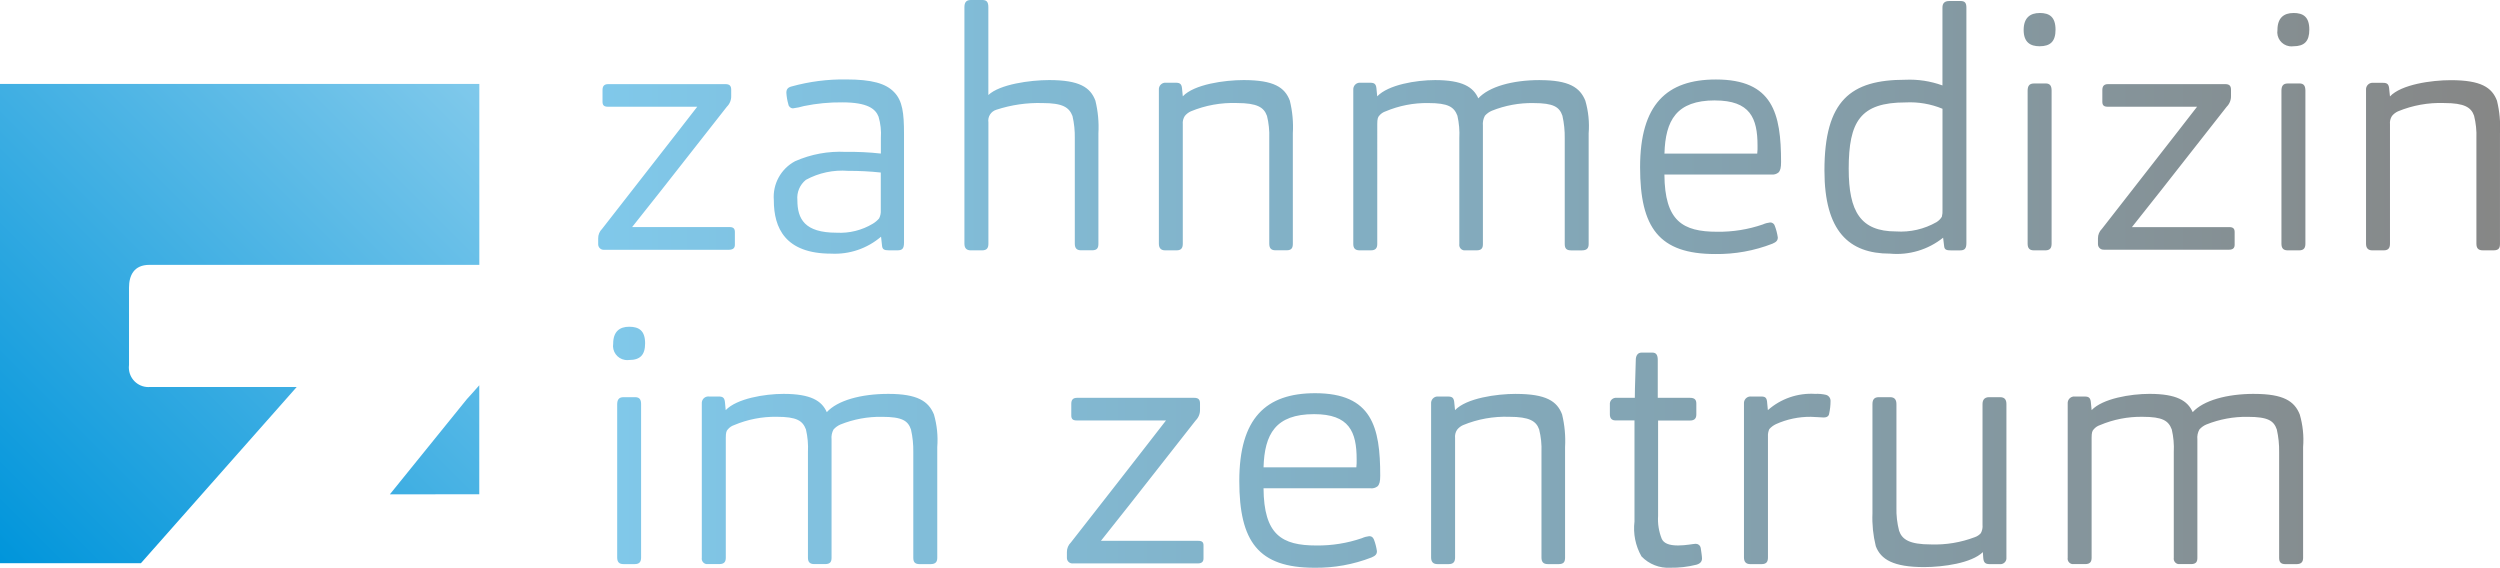<?xml version="1.0" encoding="utf-8"?>
<!-- Generator: Adobe Illustrator 16.0.0, SVG Export Plug-In . SVG Version: 6.00 Build 0)  -->
<!DOCTYPE svg PUBLIC "-//W3C//DTD SVG 1.1//EN" "http://www.w3.org/Graphics/SVG/1.1/DTD/svg11.dtd">
<svg version="1.1" id="Logo" xmlns="http://www.w3.org/2000/svg" xmlns:xlink="http://www.w3.org/1999/xlink" x="0px" y="0px"
     width="176.132px" height="40px" viewBox="0 0 176.132 40" enable-background="new 0 0 176.132 40" xml:space="preserve">
<linearGradient id="Pfad_1_1_" gradientUnits="userSpaceOnUse" x1="-51.873" y1="150.971" x2="-50.873" y2="150.971" gradientTransform="matrix(134.002 0 0 -40.002 6993.227 6059.025)">
	<stop  offset="0" style="stop-color:#80C9EB"/>
    <stop  offset="1" style="stop-color:#868685"/>
</linearGradient>
    <path id="Pfad_1" fill="url(#Pfad_1_1_)" d="M51.774,17.239v-0.891c0-0.235-0.1-0.351-0.375-0.351h-6.864
	c1.2-1.5,2.086-2.624,6.675-8.479c0.207-0.203,0.317-0.484,0.305-0.773V6.327c0-0.258-0.094-0.4-0.4-0.4h-8.266
	c-0.305,0-0.4,0.164-0.4,0.421v0.82c0,0.257,0.117,0.351,0.374,0.351h6.3c-0.446,0.563-1.218,1.593-6.7,8.6
	c-0.183,0.178-0.284,0.424-0.28,0.679v0.4c-0.007,0.214,0.16,0.394,0.374,0.401c0.016,0.001,0.032,0,0.048-0.001h8.8
	C51.679,17.589,51.774,17.448,51.774,17.239z M58.559,17.87c1.281,0.067,2.539-0.36,3.513-1.194l0.07,0.633
	c0.025,0.257,0.141,0.328,0.492,0.328h0.586c0.328,0,0.47-0.1,0.47-0.54V9.416c0-1.428-0.1-2.319-0.7-2.928
	c-0.585-0.61-1.569-0.891-3.373-0.891c-1.297-0.02-2.591,0.146-3.841,0.492c-0.28,0.07-0.374,0.21-0.374,0.444
	c0.016,0.278,0.063,0.553,0.141,0.82c0.024,0.162,0.164,0.281,0.328,0.28c0.262-0.033,0.52-0.087,0.773-0.162
	c0.888-0.182,1.793-0.269,2.7-0.259c1.8,0,2.341,0.469,2.552,1.007c0.143,0.486,0.199,0.994,0.164,1.5v1.1
	c-0.824-0.092-1.654-0.131-2.483-0.118c-1.221-0.062-2.44,0.163-3.559,0.656c-1.002,0.533-1.591,1.61-1.5,2.741
	C54.514,16.068,55.329,17.87,58.559,17.87z M56.778,12.67c0.91-0.495,1.944-0.715,2.976-0.633c0.769-0.003,1.536,0.036,2.3,0.118
	v2.647c0.014,0.202-0.027,0.405-0.118,0.586c-0.127,0.147-0.277,0.273-0.444,0.374c-0.769,0.462-1.659,0.683-2.554,0.633
	c-2.247,0-2.761-0.961-2.761-2.3C56.124,13.549,56.35,13.014,56.778,12.67L56.778,12.67z M75.559,8.17
	c0.119,0.515,0.174,1.042,0.164,1.57v7.424c0,0.305,0.117,0.47,0.444,0.47h0.773c0.376,0,0.446-0.189,0.446-0.47V9.393
	c0.043-0.773-0.028-1.548-0.212-2.3c-0.351-0.938-1.123-1.452-3.255-1.452c-1.358,0-3.49,0.3-4.287,1.053V0.515
	c0-0.376-0.117-0.515-0.42-0.515h-0.82c-0.351,0-0.446,0.21-0.446,0.515v16.653c0,0.305,0.141,0.47,0.446,0.47h0.8
	c0.352,0,0.444-0.189,0.444-0.47V8.619c-0.061-0.396,0.18-0.776,0.565-0.889c1.049-0.343,2.149-0.502,3.253-0.469
	c1.427,0,1.871,0.305,2.106,0.913L75.559,8.17z M89.259,8.148c0.129,0.521,0.184,1.056,0.164,1.592v7.424
	c0,0.305,0.115,0.47,0.443,0.47h0.773c0.375,0,0.445-0.189,0.445-0.47V9.393c0.045-0.773-0.027-1.548-0.211-2.3
	c-0.352-0.938-1.123-1.452-3.255-1.452c-1.358,0-3.49,0.3-4.287,1.146L83.286,6.32c-0.023-0.376-0.118-0.492-0.446-0.492h-0.679
	c-0.253-0.03-0.483,0.151-0.513,0.405c-0.003,0.029-0.004,0.058-0.002,0.087v10.848c0,0.305,0.141,0.47,0.446,0.47h0.795
	c0.353,0,0.444-0.189,0.444-0.47V8.759c-0.022-0.206,0.028-0.413,0.141-0.586c0.113-0.141,0.258-0.253,0.423-0.328
	c1.03-0.427,2.14-0.626,3.254-0.586c1.429,0.002,1.896,0.307,2.106,0.892L89.259,8.148z M108.483,5.642
	c-1.94,0-3.581,0.467-4.333,1.287c-0.352-0.8-1.123-1.287-3.044-1.287c-1.335,0-3.3,0.328-4.076,1.146l-0.047-0.467
	c-0.022-0.376-0.116-0.492-0.444-0.492h-0.68c-0.254-0.03-0.482,0.151-0.513,0.405c-0.003,0.029-0.005,0.058-0.003,0.087v10.87
	c0,0.305,0.14,0.446,0.445,0.446h0.799c0.352,0,0.445-0.189,0.445-0.446V8.737c0-0.353,0.047-0.492,0.139-0.586
	c0.116-0.142,0.271-0.248,0.445-0.305c0.949-0.401,1.971-0.601,3-0.586c1.432,0,1.827,0.28,2.062,0.891
	c0.118,0.522,0.164,1.058,0.135,1.592v7.448c-0.034,0.212,0.109,0.412,0.322,0.446c0.041,0.006,0.082,0.006,0.123,0h0.773
	c0.375,0,0.444-0.189,0.444-0.446V8.853c-0.024-0.242,0.024-0.486,0.142-0.7C104.753,8,104.921,7.879,105.11,7.8
	c0.931-0.373,1.927-0.556,2.929-0.538c1.426,0,1.825,0.28,2.037,0.891c0.117,0.522,0.173,1.057,0.164,1.592v7.448
	c0,0.305,0.116,0.446,0.444,0.446h0.772c0.375,0,0.469-0.189,0.469-0.446v-7.8c0.062-0.774-0.018-1.554-0.234-2.3
	c-0.377-0.933-1.148-1.448-3.211-1.448L108.483,5.642z M125.251,16.727c-0.041-0.28-0.111-0.555-0.213-0.82
	c-0.043-0.144-0.178-0.241-0.328-0.235c-0.178,0.02-0.352,0.067-0.515,0.141c-1.032,0.355-2.118,0.529-3.21,0.515
	c-2.436,0-3.699-0.749-3.723-4.03h7.539c0.176,0.019,0.353-0.031,0.492-0.139c0.142-0.141,0.188-0.351,0.188-0.749
	c0-3.419-0.583-5.809-4.589-5.809c-3.468,0-5.343,1.757-5.343,6.183c0,4.263,1.336,6.114,5.293,6.114
	c1.377,0.019,2.746-0.228,4.029-0.727C125.155,17.052,125.251,16.934,125.251,16.727z M120.823,7.077c2.483,0,3,1.241,3,3.185
	c0.007,0.188-0.001,0.375-0.022,0.562h-6.536c0.067-2.345,0.843-3.75,3.558-3.75L120.823,7.077z M136.898,16.75l0.071,0.586
	c0.022,0.257,0.163,0.305,0.491,0.305h0.608c0.328,0,0.47-0.1,0.47-0.517V0.538c0-0.351-0.117-0.467-0.422-0.467h-0.773
	c-0.328,0-0.492,0.139-0.492,0.467v5.481c-0.84-0.305-1.73-0.441-2.623-0.4c-3.841,0-5.691,1.453-5.691,6.395
	c0,4.287,1.735,5.855,4.614,5.855c1.347,0.127,2.69-0.276,3.746-1.122L136.898,16.75z M130.246,11.902
	c0-3.351,0.82-4.686,4.008-4.686c0.889-0.046,1.777,0.106,2.6,0.446v7.119c0.011,0.166-0.005,0.332-0.046,0.492
	c-0.094,0.153-0.222,0.281-0.374,0.375c-0.867,0.496-1.862,0.725-2.859,0.657c-2.484-0.003-3.328-1.385-3.328-4.407V11.902z
	 M144.117,5.881h-0.82c-0.352,0-0.445,0.212-0.445,0.517v10.77c0,0.328,0.141,0.47,0.445,0.47h0.8c0.351,0,0.444-0.189,0.444-0.47
	v-10.8c-0.004-0.302-0.097-0.49-0.427-0.49L144.117,5.881z M143.695,0.917c-0.656,0-1.123,0.328-1.123,1.194
	c0,0.866,0.467,1.148,1.123,1.148c0.771,0,1.123-0.351,1.123-1.17c-0.004-0.895-0.42-1.175-1.123-1.175V0.917z M148.231,17.593
	h8.806c0.301,0,0.4-0.141,0.4-0.351v-0.891c0-0.235-0.1-0.351-0.374-0.351h-6.862c1.199-1.5,2.084-2.624,6.674-8.479
	c0.205-0.203,0.316-0.484,0.305-0.773V6.327c0-0.258-0.094-0.4-0.4-0.4h-8.265c-0.3,0-0.4,0.164-0.4,0.421v0.82
	c0,0.257,0.118,0.351,0.374,0.351h6.301c-0.447,0.563-1.218,1.593-6.701,8.6c-0.184,0.178-0.285,0.423-0.282,0.679v0.4
	c-0.003,0.214,0.169,0.391,0.383,0.393c0.015,0,0.028,0,0.043-0.002V17.593z M161.576,0.917c-0.656,0-1.123,0.328-1.123,1.194
	c-0.088,0.545,0.284,1.058,0.83,1.145c0.097,0.015,0.195,0.017,0.293,0.003c0.772,0,1.122-0.351,1.122-1.17
	c0-0.895-0.419-1.175-1.122-1.175V0.917z M161.998,5.881h-0.82c-0.352,0-0.444,0.212-0.444,0.517v10.77
	c0,0.328,0.14,0.47,0.444,0.47h0.8c0.351,0,0.444-0.189,0.444-0.47v-10.8c-0.008-0.302-0.096-0.49-0.424-0.49V5.881z M175.921,7.1
	c-0.351-0.937-1.125-1.452-3.256-1.452c-1.358,0-3.49,0.3-4.285,1.146l-0.049-0.467c-0.022-0.376-0.117-0.492-0.443-0.492h-0.68
	c-0.253-0.03-0.482,0.151-0.513,0.405c-0.003,0.029-0.004,0.058-0.002,0.087v10.841c0,0.305,0.14,0.47,0.444,0.47h0.8
	c0.351,0,0.444-0.189,0.444-0.47V8.759c-0.022-0.206,0.026-0.413,0.139-0.586c0.113-0.141,0.258-0.253,0.423-0.328
	c1.03-0.426,2.141-0.626,3.255-0.586c1.428,0,1.9,0.305,2.107,0.891c0.13,0.521,0.186,1.056,0.165,1.592v7.424
	c0,0.305,0.118,0.47,0.446,0.47h0.771c0.376,0,0.443-0.189,0.443-0.47V9.393c0.043-0.771-0.027-1.545-0.211-2.296V7.1z
	 M44.325,23.02c-0.657,0-1.125,0.328-1.125,1.193c-0.087,0.545,0.285,1.059,0.83,1.145c0.098,0.016,0.197,0.018,0.295,0.004
	c0.772,0,1.125-0.352,1.125-1.172C45.45,23.301,45.027,23.02,44.325,23.02z M44.746,27.982h-0.82c-0.351,0-0.444,0.213-0.444,0.518
	v10.773c0,0.328,0.141,0.47,0.444,0.47h0.795c0.353,0,0.446-0.188,0.446-0.47V28.475C45.168,28.173,45.075,27.982,44.746,27.982z
	 M62.583,27.75c-1.945,0-3.585,0.467-4.333,1.288c-0.351-0.8-1.125-1.288-3.046-1.288c-1.335,0-3.3,0.328-4.076,1.146l-0.044-0.469
	c-0.025-0.375-0.118-0.492-0.446-0.492h-0.679c-0.253-0.03-0.483,0.15-0.513,0.404c-0.003,0.029-0.004,0.059-0.002,0.088v10.868
	c-0.035,0.212,0.109,0.411,0.32,0.446c0.041,0.006,0.083,0.006,0.124,0h0.8c0.353,0,0.446-0.188,0.446-0.446v-8.454
	c0-0.354,0.046-0.492,0.141-0.586c0.116-0.142,0.27-0.248,0.444-0.305c0.948-0.401,1.97-0.602,3-0.586
	c1.428,0,1.827,0.279,2.062,0.891c0.122,0.521,0.169,1.059,0.141,1.594v7.446c0,0.306,0.139,0.446,0.444,0.446h0.773
	c0.374,0,0.446-0.188,0.446-0.446v-8.337c-0.025-0.242,0.023-0.486,0.139-0.699c0.136-0.153,0.304-0.273,0.492-0.354
	c0.93-0.373,1.925-0.556,2.927-0.538c1.431,0,1.827,0.28,2.037,0.892c0.119,0.521,0.173,1.057,0.164,1.592v7.447
	c0,0.305,0.118,0.446,0.446,0.446h0.775c0.373,0,0.467-0.188,0.467-0.446v-7.8c0.061-0.774-0.019-1.554-0.234-2.3
	C65.414,28.266,64.643,27.751,62.583,27.75L62.583,27.75z M84.427,38.102h-6.863c1.2-1.5,2.084-2.623,6.674-8.479
	c0.206-0.203,0.317-0.484,0.306-0.773v-0.422c0-0.258-0.093-0.4-0.4-0.4h-8.269c-0.3,0-0.4,0.164-0.4,0.422v0.82
	c0,0.258,0.119,0.351,0.374,0.351h6.3c-0.446,0.562-1.217,1.592-6.7,8.595c-0.184,0.178-0.286,0.424-0.283,0.68v0.399
	c-0.007,0.215,0.162,0.395,0.376,0.401c0.016,0,0.032,0,0.048-0.002h8.8c0.3,0,0.4-0.141,0.4-0.35v-0.892
	c0.011-0.233-0.084-0.349-0.362-0.349L84.427,38.102z M92.654,27.702c-3.467,0-5.342,1.757-5.342,6.183
	c0,4.264,1.335,6.114,5.292,6.114c1.377,0.019,2.745-0.228,4.028-0.726c0.281-0.117,0.377-0.235,0.377-0.445
	c-0.041-0.28-0.111-0.555-0.213-0.82c-0.07-0.141-0.139-0.234-0.328-0.234c-0.178,0.02-0.352,0.066-0.514,0.141
	c-1.033,0.355-2.119,0.529-3.211,0.516c-2.435,0-3.699-0.75-3.723-4.029h7.541c0.176,0.019,0.352-0.031,0.492-0.139
	c0.141-0.142,0.188-0.352,0.188-0.75C97.244,30.094,96.66,27.703,92.654,27.702L92.654,27.702z M95.554,32.926H89.02
	c0.069-2.342,0.843-3.748,3.56-3.748c2.482,0,3,1.242,3,3.186c0.006,0.188-0.002,0.377-0.022,0.564L95.554,32.926z M106.796,27.75
	c-1.359,0-3.489,0.301-4.284,1.146l-0.048-0.467c-0.025-0.375-0.117-0.492-0.444-0.492h-0.679c-0.254-0.03-0.483,0.15-0.514,0.404
	c-0.003,0.029-0.004,0.059-0.002,0.088v10.844c0,0.306,0.139,0.47,0.443,0.47h0.8c0.351,0,0.446-0.188,0.446-0.47v-8.408
	c-0.023-0.206,0.025-0.414,0.141-0.586c0.111-0.142,0.256-0.254,0.42-0.328c1.031-0.426,2.143-0.625,3.258-0.586
	c1.426,0,1.899,0.305,2.104,0.891c0.13,0.521,0.186,1.057,0.164,1.594v7.424c0,0.305,0.118,0.469,0.446,0.469h0.773
	c0.374,0,0.443-0.188,0.443-0.469v-7.775c0.043-0.773-0.027-1.548-0.21-2.301c-0.351-0.932-1.125-1.446-3.255-1.446L106.796,27.75z
	 M119.487,38.311c-0.187,0-0.7,0.119-1.265,0.119c-0.656,0-1.008-0.164-1.148-0.47c-0.205-0.513-0.293-1.063-0.257-1.614v-6.719
	h2.248c0.283,0,0.446-0.117,0.446-0.422v-0.777c0-0.283-0.141-0.4-0.446-0.4h-2.271v-2.67c0-0.352-0.117-0.516-0.375-0.516h-0.773
	c-0.258,0-0.4,0.211-0.4,0.516c-0.068,1.873-0.068,2.67-0.068,2.67h-1.289c-0.236-0.023-0.447,0.15-0.469,0.387
	c-0.003,0.027-0.003,0.055,0,0.082v0.699c0,0.306,0.164,0.423,0.399,0.423h1.335v7.12c-0.104,0.852,0.068,1.714,0.492,2.459
	c0.529,0.553,1.275,0.845,2.039,0.8c0.615,0.009,1.23-0.062,1.827-0.212c0.256-0.07,0.399-0.209,0.399-0.444
	c0-0.163-0.067-0.562-0.093-0.749c-0.03-0.159-0.167-0.275-0.329-0.279L119.487,38.311z M128.651,27.818
	c-0.254-0.059-0.515-0.082-0.774-0.069c-1.217-0.074-2.414,0.338-3.326,1.146l-0.047-0.492c-0.022-0.373-0.117-0.467-0.422-0.467
	h-0.699c-0.254-0.029-0.483,0.152-0.514,0.405c-0.003,0.028-0.004,0.058-0.002,0.087v10.846c0,0.306,0.141,0.47,0.446,0.47h0.8
	c0.354,0,0.444-0.188,0.444-0.47v-8.524c-0.011-0.177,0.021-0.354,0.095-0.517c0.131-0.148,0.291-0.268,0.471-0.352
	c0.771-0.348,1.61-0.523,2.457-0.515c0.258,0,0.728,0.048,0.914,0.048c0.209,0,0.352-0.1,0.373-0.26
	c0.066-0.299,0.1-0.605,0.1-0.912c0.002-0.195-0.127-0.367-0.313-0.422L128.651,27.818z M140.916,27.982h-0.772
	c-0.351,0-0.47,0.211-0.47,0.492v8.5c0.021,0.202-0.02,0.406-0.116,0.586c-0.112,0.129-0.259,0.228-0.421,0.283
	c-0.986,0.375-2.039,0.551-3.094,0.514c-1.522,0-2.037-0.351-2.246-0.961c-0.139-0.534-0.202-1.086-0.188-1.637v-7.285
	c0-0.299-0.117-0.492-0.445-0.492h-0.801c-0.351,0-0.443,0.213-0.443,0.492v7.685c-0.033,0.78,0.047,1.56,0.234,2.317
	c0.352,0.938,1.241,1.477,3.4,1.477c1.357,0,3.349-0.28,4.144-1.055l0.025,0.375c0.022,0.328,0.116,0.47,0.444,0.47h0.699
	c0.234,0.036,0.453-0.123,0.49-0.356c0.006-0.037,0.006-0.075,0.002-0.113V28.475c0.003-0.326-0.136-0.492-0.445-0.492H140.916z
	 M158.815,27.749c-1.944,0-3.584,0.467-4.333,1.288c-0.352-0.801-1.125-1.288-3.044-1.288c-1.335,0-3.3,0.328-4.077,1.146
	l-0.046-0.467c-0.022-0.375-0.118-0.492-0.446-0.492h-0.679c-0.253-0.029-0.483,0.152-0.513,0.405
	c-0.004,0.028-0.004,0.058-0.002,0.087v10.868c-0.035,0.212,0.109,0.412,0.322,0.446c0.041,0.006,0.082,0.006,0.123,0h0.795
	c0.354,0,0.445-0.188,0.445-0.446v-8.454c0-0.354,0.047-0.492,0.141-0.586c0.117-0.143,0.271-0.248,0.446-0.305
	c0.948-0.401,1.97-0.602,3-0.586c1.427,0,1.827,0.279,2.06,0.891c0.122,0.521,0.17,1.059,0.142,1.594v7.446
	c-0.034,0.212,0.11,0.412,0.322,0.446c0.041,0.006,0.083,0.006,0.124,0h0.77c0.375,0,0.446-0.188,0.446-0.446v-8.337
	c-0.026-0.242,0.023-0.486,0.142-0.699c0.135-0.154,0.303-0.275,0.491-0.354c0.93-0.373,1.924-0.556,2.925-0.538
	c1.432,0,1.828,0.28,2.039,0.892c0.117,0.521,0.173,1.057,0.164,1.592v7.447c0,0.305,0.117,0.446,0.444,0.446h0.774
	c0.373,0,0.47-0.188,0.47-0.446v-7.8c0.062-0.774-0.019-1.554-0.236-2.3c-0.371-0.934-1.144-1.448-3.205-1.448L158.815,27.749z"/>
    <linearGradient id="Pfad_2_1_" gradientUnits="userSpaceOnUse" x1="-47.275" y1="148.654" x2="-46.275" y2="149.654" gradientTransform="matrix(33.77 0 0 -33.767 1595.254 5058.058)">
	<stop  offset="0" style="stop-color:#0095DB"/>
        <stop  offset="1" style="stop-color:#80C9EB"/>
</linearGradient>
    <path id="Pfad_2" fill="url(#Pfad_2_1_)" d="M0,39.68h9.927l10.978-12.416H10.583c-0.757,0.07-1.428-0.486-1.499-1.244
	c-0.01-0.1-0.008-0.202,0.005-0.303v-5.45c0-0.859,0.346-1.607,1.433-1.607H33.77V5.913H0V39.68z M27.466,34.828l6.3-0.006v-7.678
	c-0.249,0.295-0.876,0.979-0.876,0.979L27.466,34.828z"/>
</svg>
